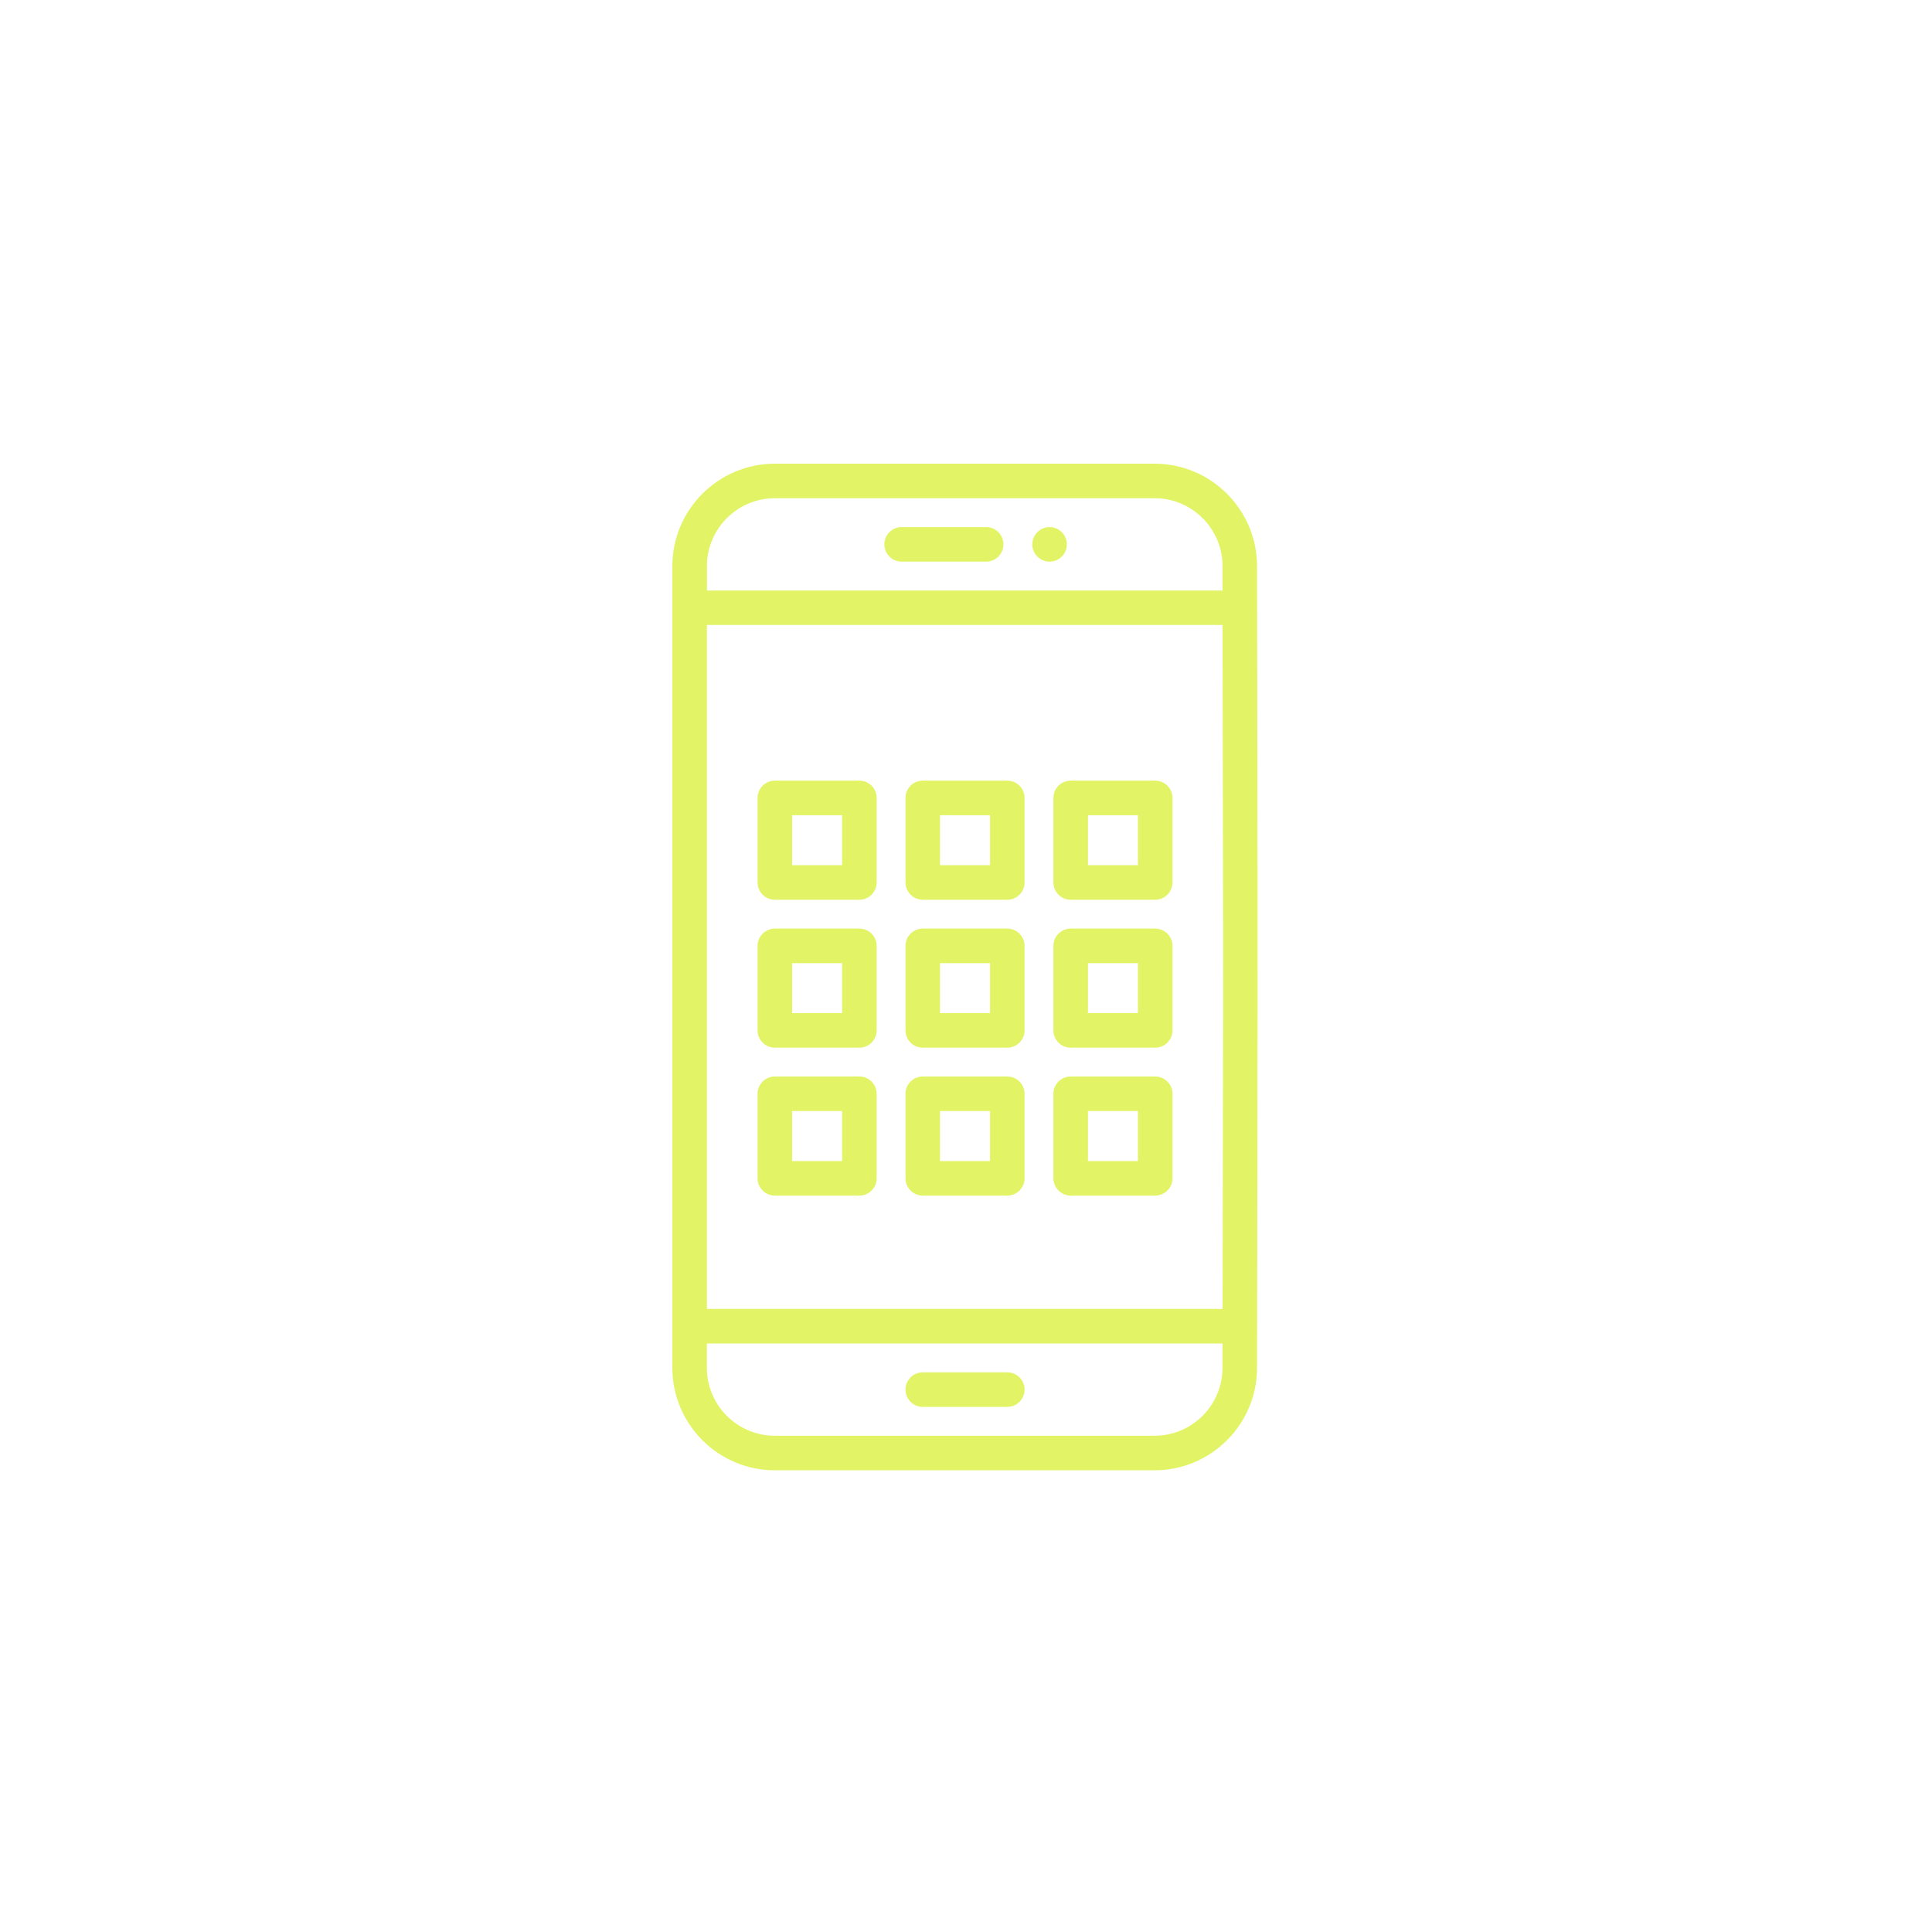 <svg width="500" height="500" viewBox="0 0 500 500" fill="none" xmlns="http://www.w3.org/2000/svg">
<path d="M255.22 136.41H233.34C230.88 136.41 228.87 138.41 228.87 140.88C228.87 143.35 230.87 145.35 233.34 145.35H255.22C257.68 145.35 259.69 143.35 259.69 140.88C259.69 138.41 257.69 136.41 255.22 136.41Z" fill="#E2F465"/>
<path d="M260.69 355.16H238.81C236.35 355.16 234.34 357.16 234.34 359.63C234.34 362.1 236.34 364.1 238.81 364.1H260.69C263.15 364.1 265.16 362.1 265.16 359.63C265.16 357.16 263.16 355.16 260.69 355.16Z" fill="#E2F465"/>
<path d="M271.63 145.35C274.099 145.35 276.1 143.349 276.1 140.88C276.1 138.411 274.099 136.41 271.63 136.41C269.161 136.41 267.16 138.411 267.16 140.88C267.16 143.349 269.161 145.35 271.63 145.35Z" fill="#E2F465"/>
<path d="M325.34 344.18C325.467 285.4 325.49 235.807 325.41 195.4L325.32 146.53C325.32 131.9 313.42 120 298.79 120H200.53C185.9 120 174 131.9 174 146.53V353.98C174 368.61 185.9 380.51 200.53 380.51H298.79C313.42 380.51 325.32 368.61 325.32 353.99L325.34 344.18ZM182.95 146.53C182.95 136.83 190.84 128.94 200.54 128.94H298.8C308.5 128.94 316.39 136.83 316.39 146.53V152.82H182.96V146.53H182.95ZM316.38 353.98C316.38 363.68 308.49 371.57 298.79 371.57H200.53C190.83 371.57 182.94 363.68 182.94 353.98V347.69H316.38V353.98ZM316.41 338.75H182.95V161.75H316.39L316.56 250.95L316.4 338.75H316.41Z" fill="#E2F465"/>
<path d="M226.88 206.5C226.88 204.04 224.88 202.03 222.41 202.03H200.53C198.07 202.03 196.06 204.03 196.06 206.5V228.38C196.06 230.84 198.06 232.85 200.53 232.85H222.41C224.87 232.85 226.88 230.85 226.88 228.38V206.5ZM217.94 223.91H205V210.97H217.94V223.91Z" fill="#E2F465"/>
<path d="M265.16 206.5C265.16 204.04 263.16 202.03 260.69 202.03H238.81C236.35 202.03 234.34 204.03 234.34 206.5V228.38C234.34 230.84 236.34 232.85 238.81 232.85H260.69C263.15 232.85 265.16 230.85 265.16 228.38V206.5ZM256.22 223.91H243.28V210.97H256.22V223.91Z" fill="#E2F465"/>
<path d="M303.44 206.5C303.44 204.04 301.44 202.03 298.97 202.03H277.09C274.63 202.03 272.62 204.03 272.62 206.5V228.38C272.62 230.84 274.62 232.85 277.09 232.85H298.97C301.43 232.85 303.44 230.85 303.44 228.38V206.5ZM294.5 223.91H281.56V210.97H294.5V223.91Z" fill="#E2F465"/>
<path d="M226.88 244.79C226.88 242.33 224.88 240.32 222.41 240.32H200.53C198.07 240.32 196.06 242.32 196.06 244.79V266.67C196.06 269.13 198.06 271.14 200.53 271.14H222.41C224.87 271.14 226.88 269.14 226.88 266.67V244.79ZM217.94 262.2H205V249.26H217.94V262.2Z" fill="#E2F465"/>
<path d="M265.16 244.79C265.16 242.33 263.16 240.32 260.69 240.32H238.81C236.35 240.32 234.34 242.32 234.34 244.79V266.67C234.34 269.13 236.34 271.14 238.81 271.14H260.69C263.15 271.14 265.16 269.14 265.16 266.67V244.79ZM256.22 262.2H243.28V249.26H256.22V262.2Z" fill="#E2F465"/>
<path d="M303.44 244.79C303.44 242.33 301.44 240.32 298.97 240.32H277.09C274.63 240.32 272.62 242.32 272.62 244.79V266.67C272.62 269.13 274.62 271.14 277.09 271.14H298.97C301.43 271.14 303.44 269.14 303.44 266.67V244.79ZM294.5 262.2H281.56V249.26H294.5V262.2Z" fill="#E2F465"/>
<path d="M226.88 283.07C226.88 280.61 224.88 278.6 222.41 278.6H200.53C198.07 278.6 196.06 280.6 196.06 283.07V304.95C196.06 307.41 198.06 309.42 200.53 309.42H222.41C224.87 309.42 226.88 307.42 226.88 304.95V283.07ZM217.94 300.48H205V287.54H217.94V300.48Z" fill="#E2F465"/>
<path d="M265.16 283.07C265.16 280.61 263.16 278.6 260.69 278.6H238.81C236.35 278.6 234.34 280.6 234.34 283.07V304.95C234.34 307.41 236.34 309.42 238.81 309.42H260.69C263.15 309.42 265.16 307.42 265.16 304.95V283.07ZM256.22 300.48H243.28V287.54H256.22V300.48Z" fill="#E2F465"/>
<path d="M303.44 283.07C303.44 280.61 301.44 278.6 298.97 278.6H277.09C274.63 278.6 272.62 280.6 272.62 283.07V304.95C272.62 307.41 274.62 309.42 277.09 309.42H298.97C301.43 309.42 303.44 307.42 303.44 304.95V283.07ZM294.5 300.48H281.56V287.54H294.5V300.48Z" fill="#E2F465"/>
</svg>
